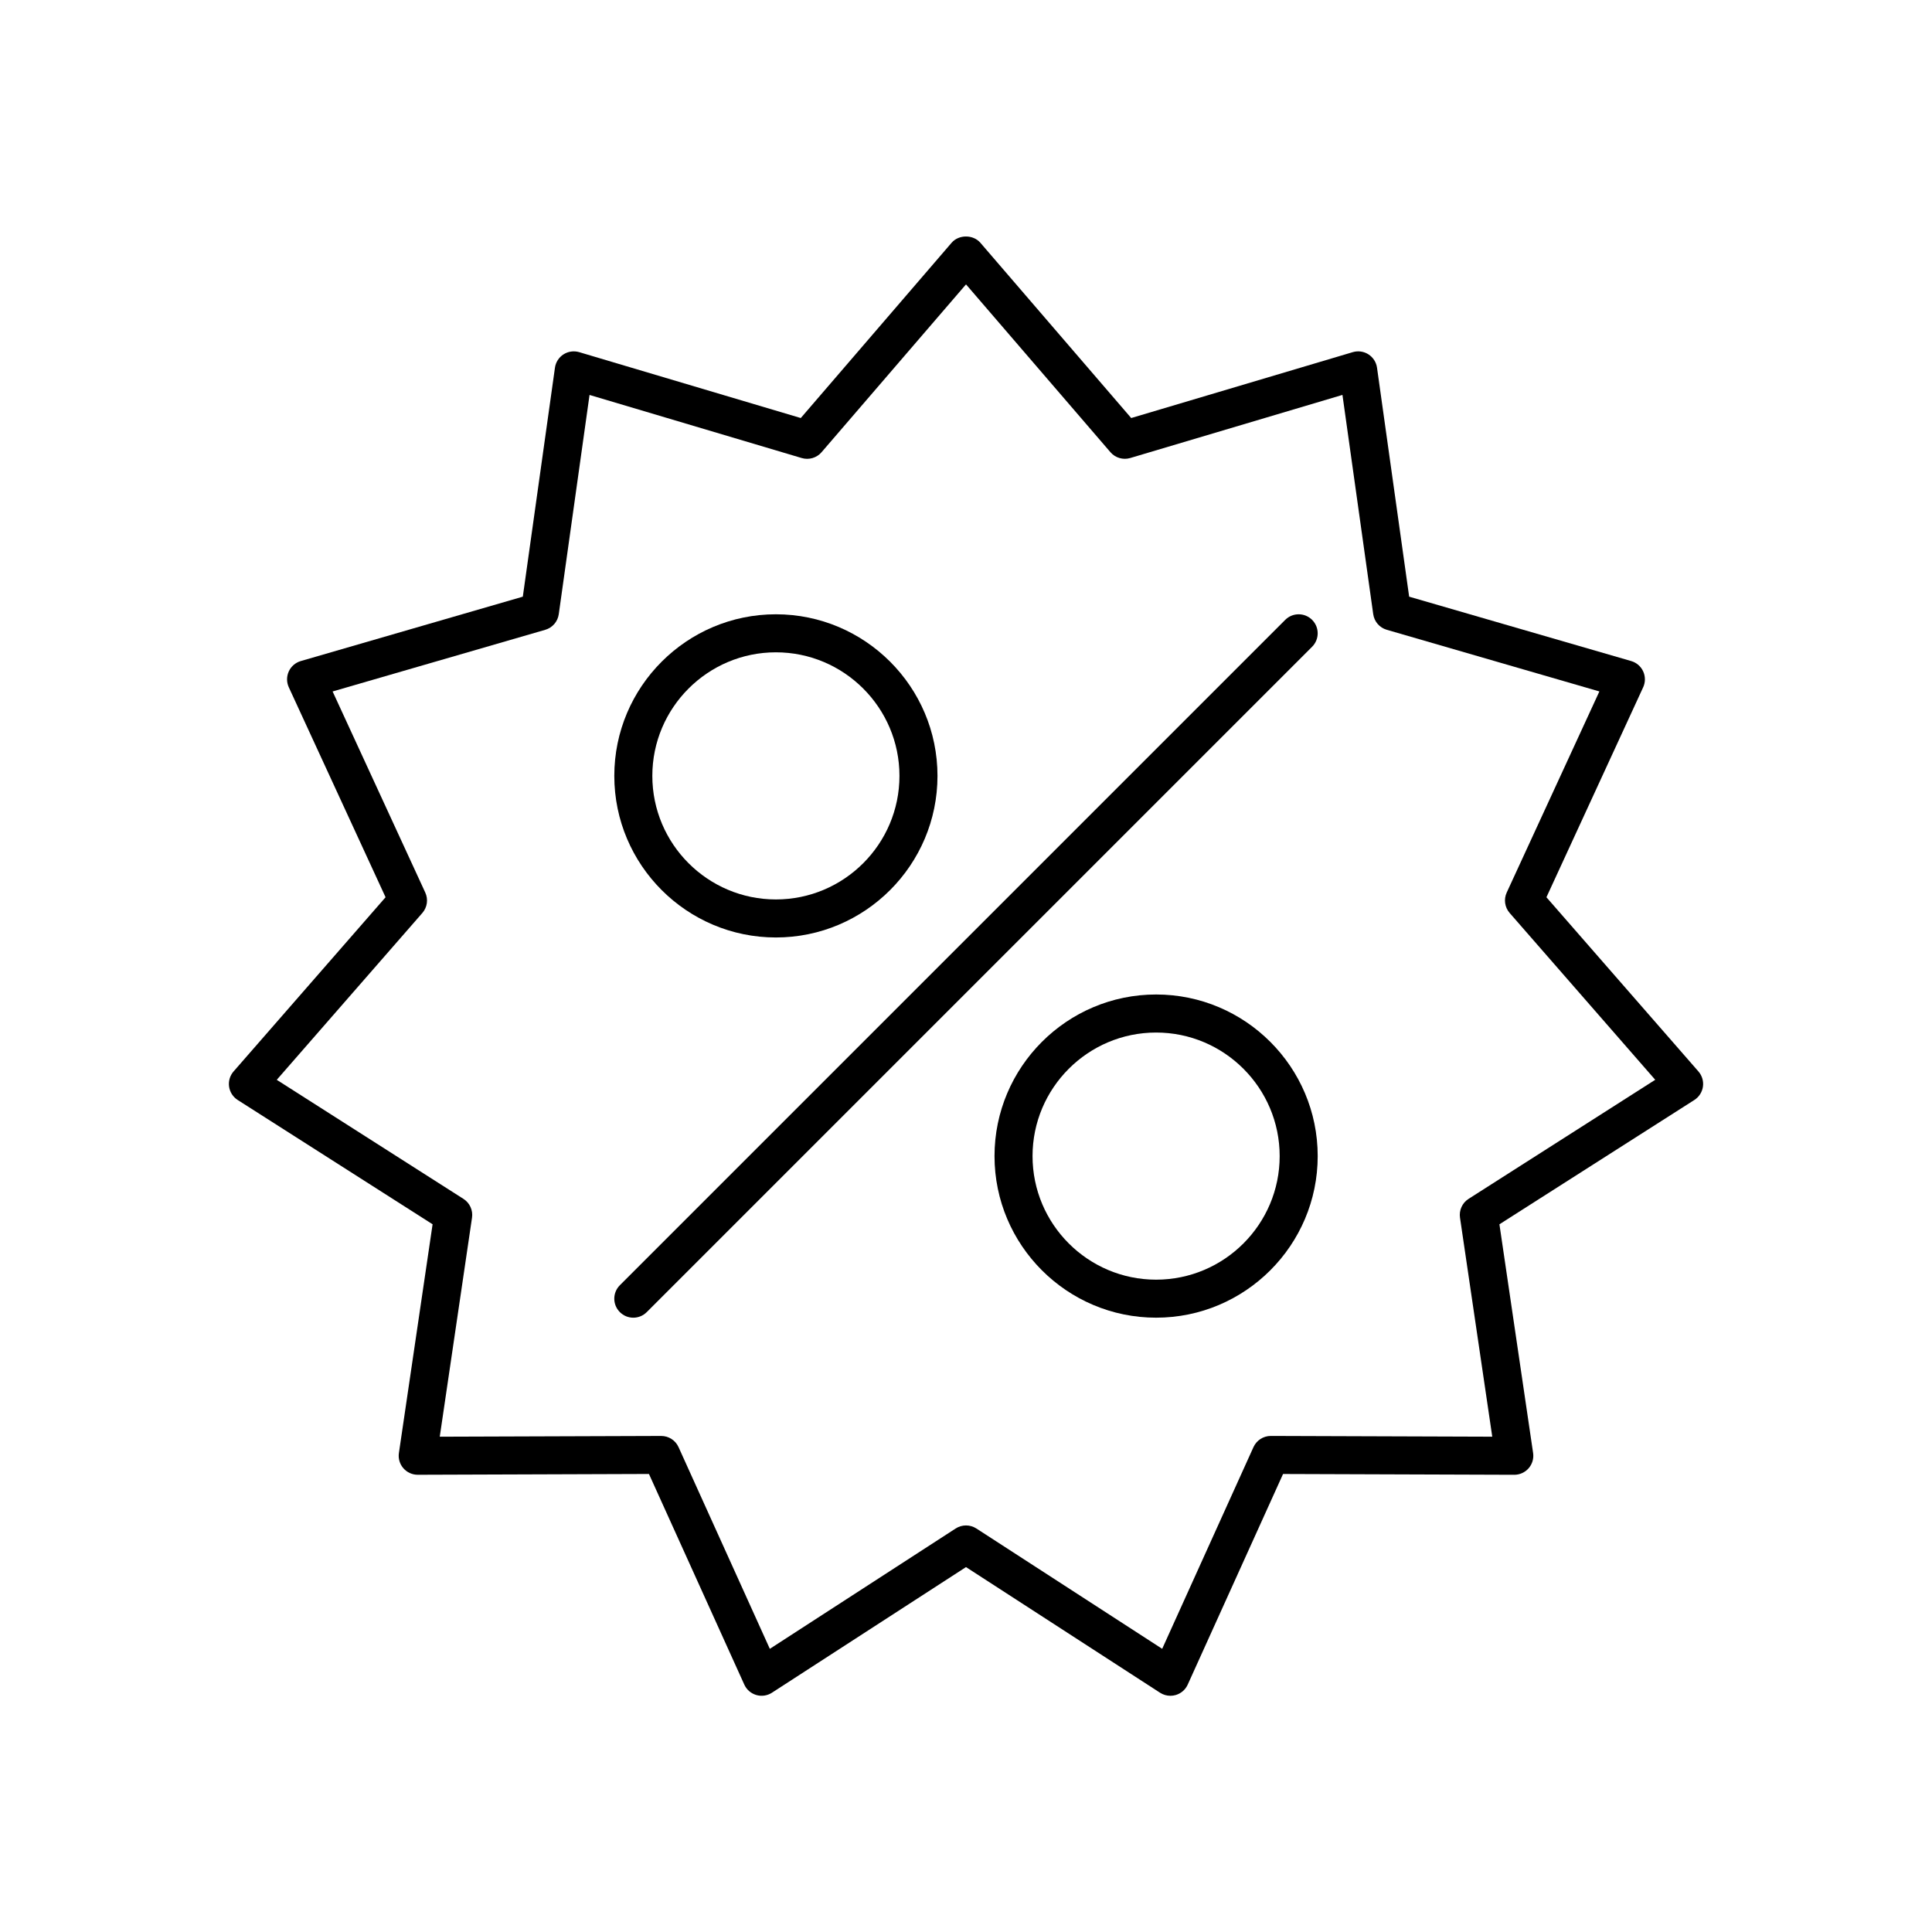 <?xml version="1.0" encoding="UTF-8"?>
<!-- Uploaded to: ICON Repo, www.svgrepo.com, Generator: ICON Repo Mixer Tools -->
<svg fill="#000000" width="800px" height="800px" version="1.1" viewBox="144 144 512 512" xmlns="http://www.w3.org/2000/svg">
 <g>
  <path d="m553.82 381.78 25.637-55.645c0.613-1.332 0.613-2.867 0.004-4.203-0.605-1.332-1.766-2.336-3.18-2.746l-58.84-17.062-8.516-60.672c-0.203-1.453-1.031-2.746-2.262-3.539-1.238-0.793-2.754-1.008-4.164-0.59l-58.719 17.461-39.965-46.441c-1.91-2.223-5.727-2.223-7.637 0l-39.965 46.441-58.719-17.461c-1.402-0.41-2.922-0.203-4.164 0.59-1.23 0.793-2.062 2.086-2.262 3.539l-8.516 60.672-58.84 17.062c-1.41 0.41-2.574 1.41-3.18 2.746-0.609 1.336-0.609 2.867 0.004 4.203l25.645 55.645-40.281 46.164c-0.965 1.105-1.398 2.574-1.191 4.027 0.211 1.453 1.043 2.742 2.277 3.531l51.656 32.945-8.926 60.613c-0.215 1.453 0.215 2.922 1.176 4.031 0.961 1.105 2.348 1.738 3.809 1.738h0.016l61.266-0.211 25.266 55.816c0.605 1.34 1.762 2.344 3.172 2.758 1.391 0.414 2.922 0.195 4.156-0.605l51.426-33.293 51.426 33.297c0.828 0.535 1.781 0.809 2.742 0.809 0.477 0 0.953-0.066 1.418-0.203 1.41-0.414 2.566-1.418 3.172-2.758l25.266-55.816 61.266 0.211h0.016c1.461 0 2.848-0.633 3.809-1.738 0.961-1.109 1.391-2.582 1.176-4.031l-8.926-60.613 51.656-32.945c1.234-0.789 2.066-2.078 2.277-3.531 0.207-1.453-0.227-2.922-1.191-4.027zm-20.633 79.93c-1.672 1.066-2.562 3.019-2.273 4.981l8.551 58.047-58.676-0.199h-0.016c-1.977 0-3.773 1.16-4.59 2.961l-24.191 53.453-49.25-31.891c-0.836-0.535-1.785-0.805-2.738-0.805s-1.902 0.27-2.742 0.809l-49.25 31.891-24.191-53.453c-0.816-1.805-2.613-2.961-4.59-2.961h-0.016l-58.676 0.199 8.551-58.047c0.289-1.965-0.602-3.914-2.273-4.981l-49.473-31.551 38.578-44.211c1.305-1.496 1.609-3.617 0.777-5.418l-24.555-53.289 56.348-16.34c1.91-0.555 3.312-2.172 3.586-4.137l8.156-58.105 56.234 16.723c1.895 0.562 3.965-0.039 5.254-1.543l38.281-44.48 38.273 44.473c1.289 1.504 3.359 2.106 5.254 1.543l56.234-16.723 8.156 58.105c0.277 1.965 1.676 3.586 3.586 4.137l56.348 16.34-24.555 53.289c-0.832 1.805-0.527 3.922 0.777 5.418l38.578 44.211z"/>
  <path d="m349.62 392.44c23.609 0 42.824-19.211 42.824-42.824 0-23.613-19.211-42.824-42.824-42.824-23.609 0-42.824 19.211-42.824 42.824 0 23.613 19.215 42.824 42.824 42.824zm0-75.57c18.055 0 32.746 14.691 32.746 32.746 0 18.055-14.691 32.746-32.746 32.746-18.055 0-32.746-14.691-32.746-32.746 0-18.055 14.691-32.746 32.746-32.746z"/>
  <path d="m450.38 407.55c-23.609 0-42.824 19.211-42.824 42.824 0 23.613 19.211 42.824 42.824 42.824 23.609 0 42.824-19.211 42.824-42.824 0-23.613-19.211-42.824-42.824-42.824zm0 75.574c-18.055 0-32.746-14.691-32.746-32.746 0-18.055 14.691-32.746 32.746-32.746 18.055 0 32.746 14.691 32.746 32.746 0.004 18.055-14.688 32.746-32.746 32.746z"/>
  <path d="m484.6 308.27-176.33 176.33c-1.969 1.969-1.969 5.156 0 7.125 0.984 0.984 2.273 1.477 3.562 1.477 1.289 0 2.578-0.492 3.562-1.477l176.33-176.33c1.969-1.969 1.969-5.156 0-7.125s-5.156-1.969-7.125 0z"/>
 </g>
</svg>